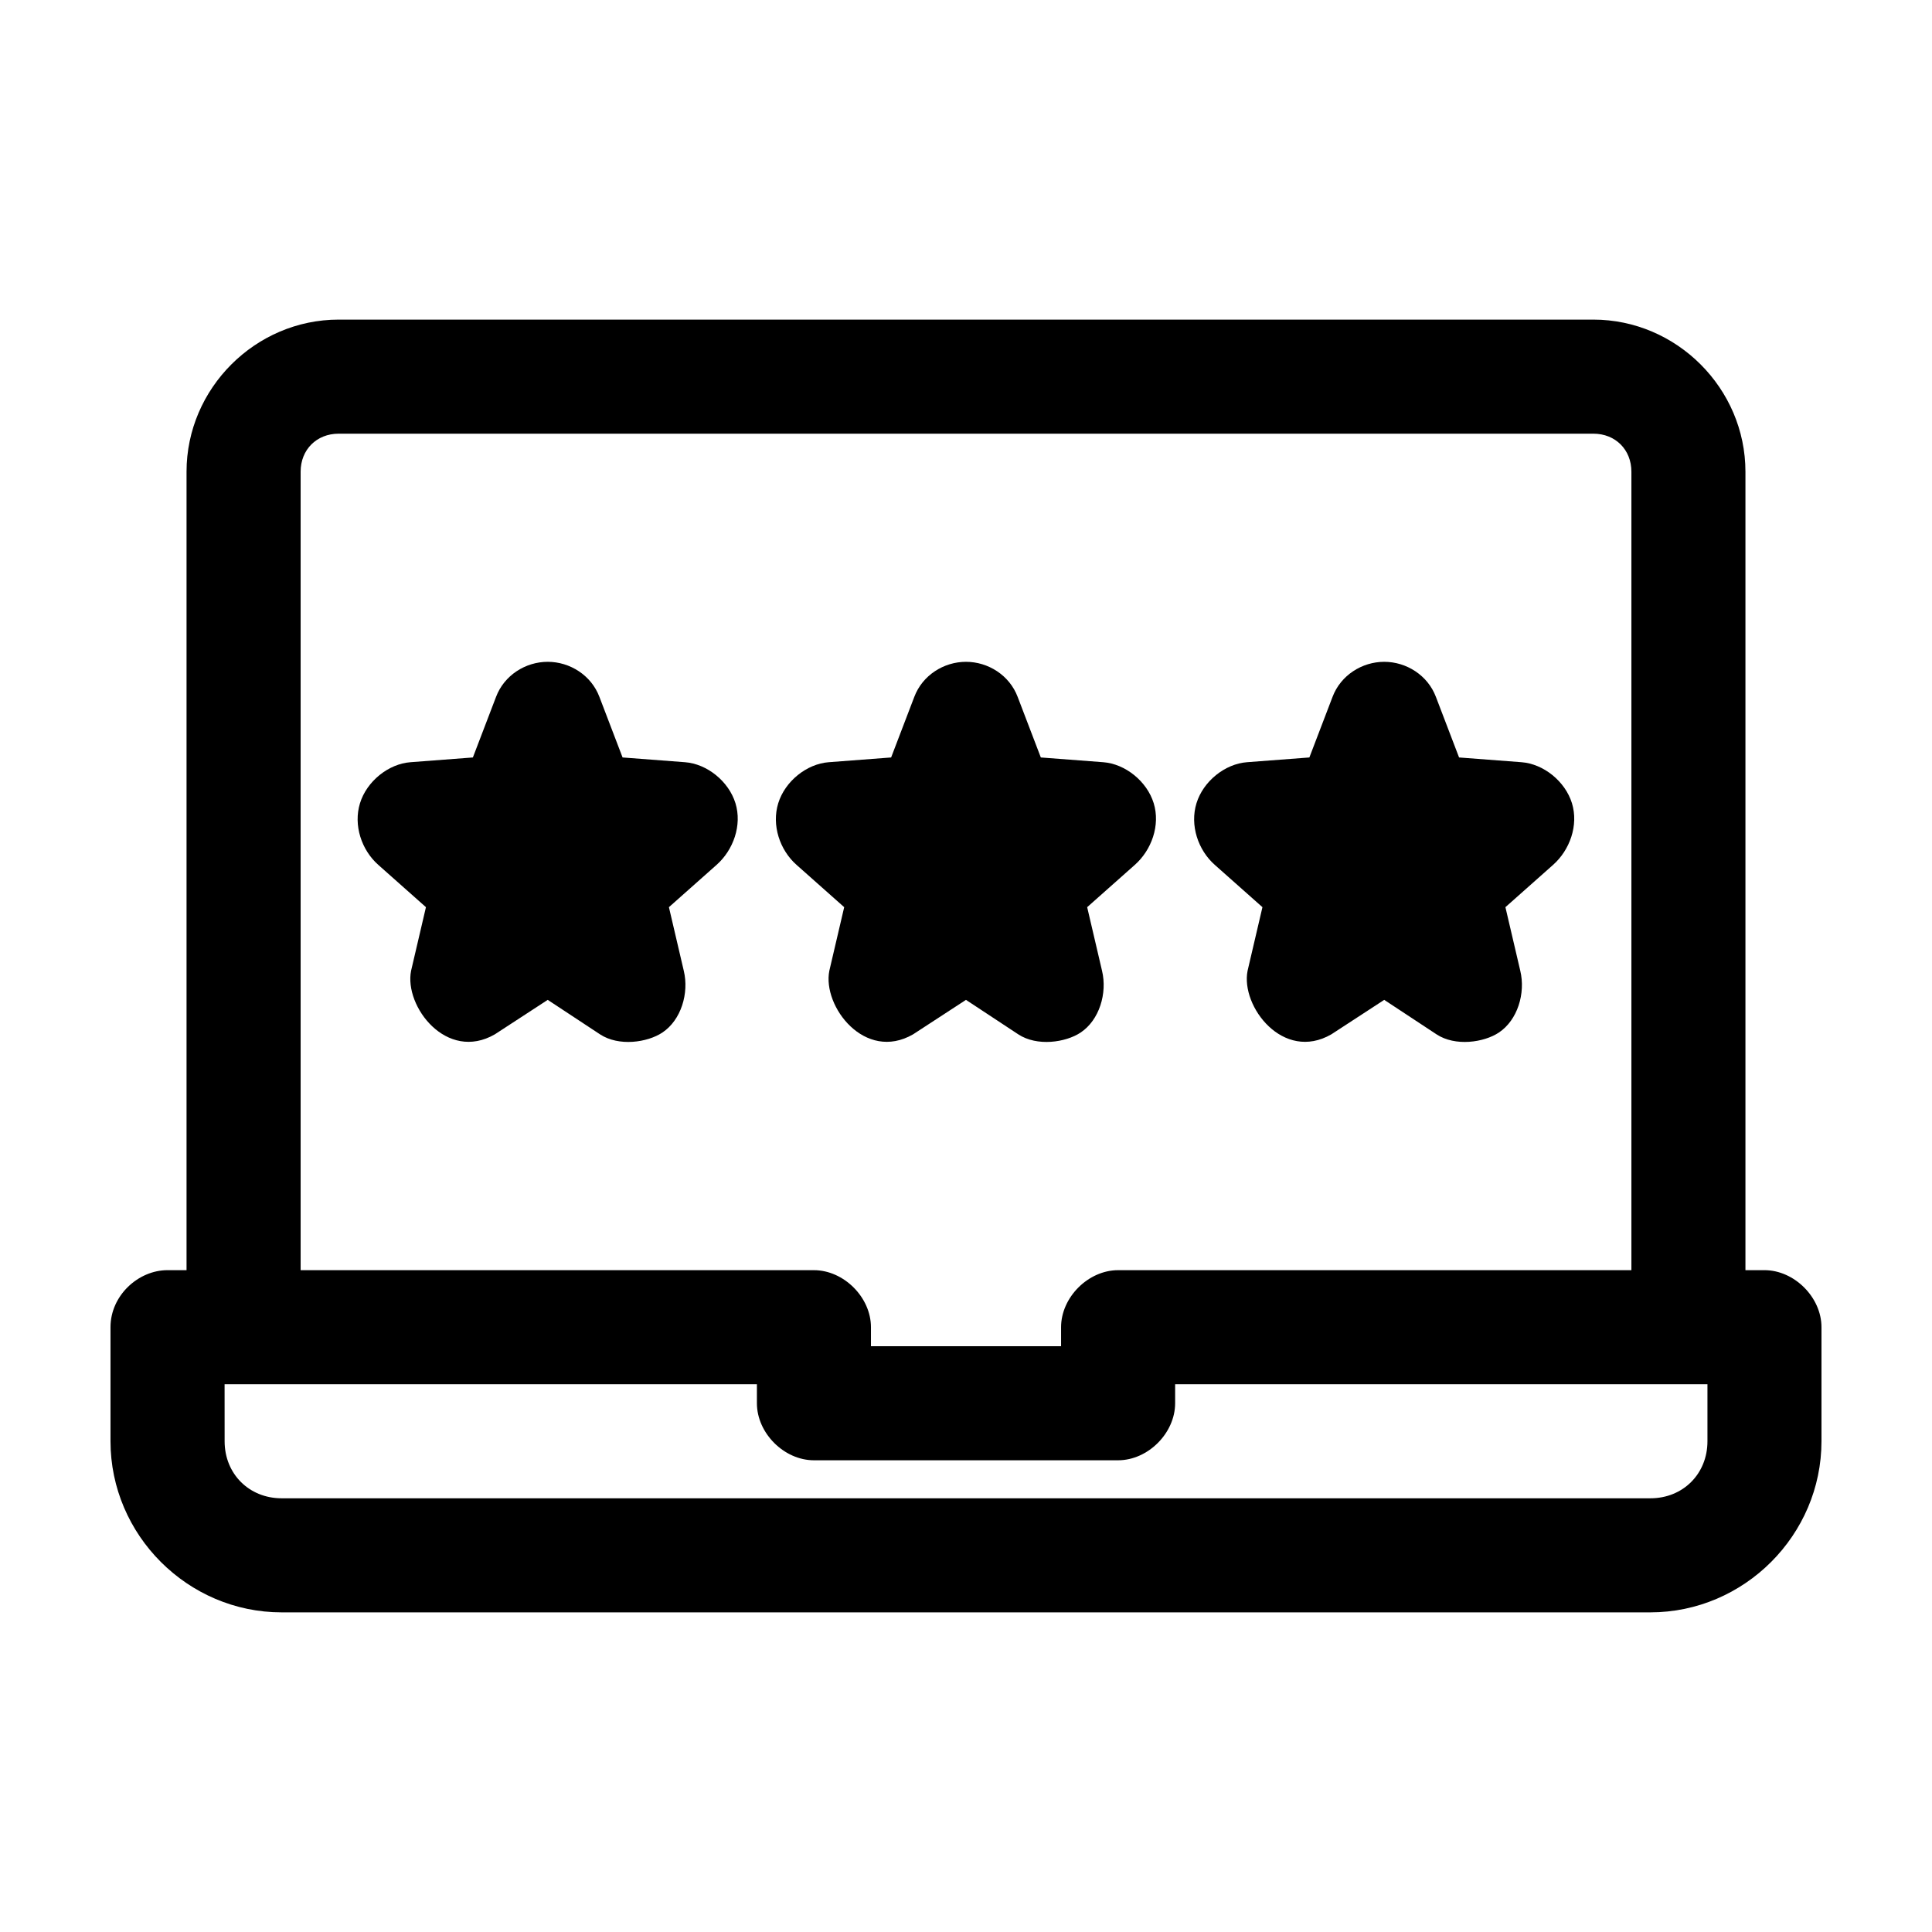 <?xml version="1.0" encoding="UTF-8"?>
<!-- The Best Svg Icon site in the world: iconSvg.co, Visit us! https://iconsvg.co -->
<svg fill="#000000" width="800px" height="800px" version="1.1" viewBox="144 144 512 512" xmlns="http://www.w3.org/2000/svg">
 <path d="m233.74 228.7c-22.066 0-40.305 18.238-40.305 40.305v211.6h-5.039c-7.769 0-15.113 6.738-15.113 15.113v30.23c0 24.859 20.484 45.344 45.344 45.344h362.74c24.859 0 45.344-20.484 45.344-45.344v-30.23c0-7.914-7.199-15.113-15.113-15.113h-5.039v-211.6c0-22.066-18.238-40.305-40.305-40.305zm0 30.23h332.52c5.844 0 10.078 4.234 10.078 10.078v211.6h-136.03c-7.914 0-15.113 7.199-15.113 15.113v5.039h-50.383v-5.039c0-7.914-7.199-15.113-15.113-15.113h-136.03v-211.6c0-5.844 4.234-10.078 10.078-10.078zm55.418 60.457c-5.875 0-11.535 3.555-13.699 9.289l-6.141 16.059-16.531 1.258c-5.824 0.434-11.582 5.031-13.383 10.863-1.797 5.832 0.402 12.438 4.883 16.375l12.594 11.18-3.938 16.848c-1.891 9.43 9.43 24.219 22.199 16.848l14.012-9.133 13.855 9.133c4.957 3.266 12.547 2.18 16.531-0.473 4.961-3.301 7.102-10.418 5.668-16.375l-3.938-16.848 12.594-11.18c4.477-3.938 6.836-10.539 5.039-16.375-1.801-5.832-7.559-10.43-13.383-10.863l-16.531-1.258-6.141-16.059c-2.164-5.734-7.824-9.289-13.699-9.289zm110.84 0c-5.875 0-11.535 3.555-13.699 9.289l-6.141 16.059-16.531 1.258c-5.824 0.434-11.582 5.031-13.383 10.863-1.801 5.832 0.402 12.438 4.883 16.375l12.594 11.18-3.938 16.848c-1.891 9.43 9.43 24.219 22.199 16.848l14.012-9.133 13.855 9.133c4.957 3.266 12.547 2.18 16.531-0.473 4.961-3.301 7.102-10.418 5.668-16.375l-3.938-16.848 12.594-11.18c4.477-3.938 6.836-10.539 5.039-16.375-1.801-5.832-7.559-10.43-13.383-10.863l-16.531-1.258-6.141-16.059c-2.164-5.734-7.824-9.289-13.699-9.289zm110.84 0c-5.875 0-11.535 3.555-13.699 9.289l-6.141 16.059-16.531 1.258c-5.824 0.434-11.582 5.031-13.383 10.863-1.797 5.832 0.402 12.438 4.883 16.375l12.594 11.18-3.938 16.848c-1.891 9.43 9.43 24.219 22.199 16.848l14.012-9.133 13.855 9.133c4.957 3.266 12.547 2.18 16.531-0.473 4.961-3.301 7.102-10.418 5.668-16.375l-3.938-16.848 12.594-11.18c4.477-3.938 6.836-10.539 5.039-16.375-1.801-5.832-7.559-10.43-13.383-10.863l-16.531-1.258-6.141-16.059c-2.164-5.734-7.824-9.289-13.699-9.289zm-307.32 191.45h141.07v5.039c0 7.914 7.199 15.113 15.113 15.113h80.609c7.914 0 15.113-7.199 15.113-15.113v-5.039h141.07v15.113c0 8.637-6.481 15.113-15.113 15.113h-362.74c-8.637 0-15.113-6.481-15.113-15.113z"/>
</svg>